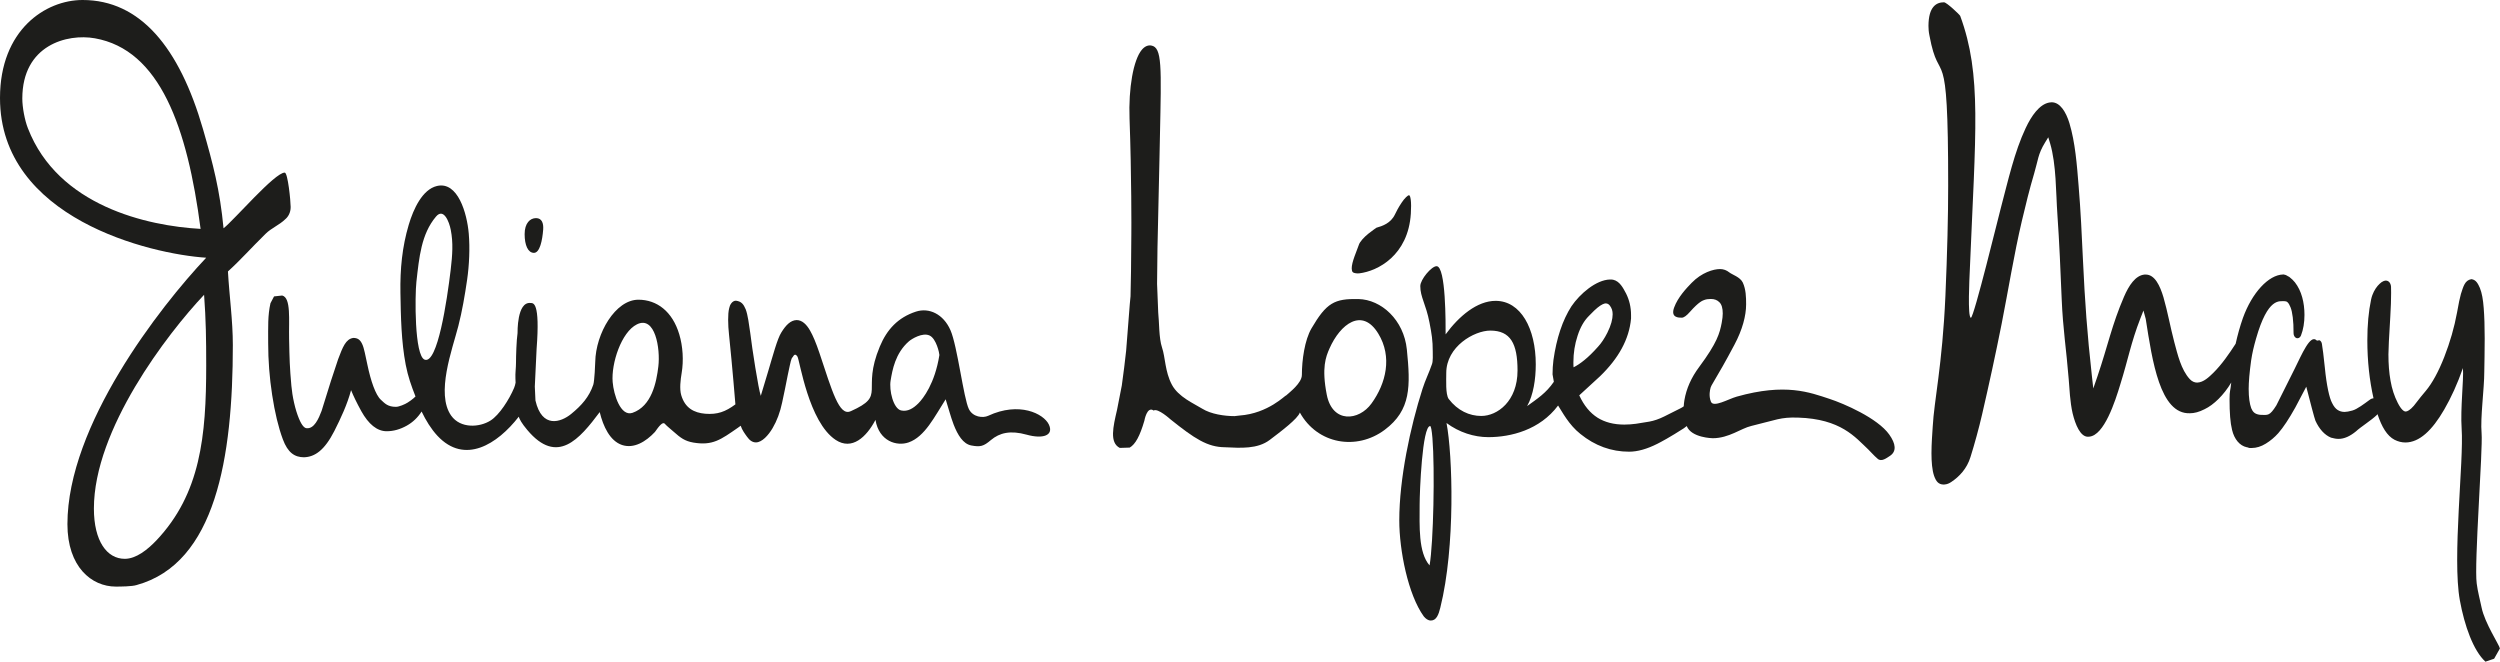 <svg width="170" height="45" viewBox="0 0 170 45" fill="none" xmlns="http://www.w3.org/2000/svg">
<path d="M83.948 28.296C83.267 28.296 82.347 28.162 81.755 27.793C81.168 27.43 80.132 26.994 79.689 26.162C79.213 25.268 79.246 24.302 79.019 23.637C78.798 22.983 78.831 21.888 78.759 21.257L78.681 19.302L78.709 16.855C78.709 16.86 78.847 10.643 78.847 10.643L78.875 9.291C78.975 4.514 79.03 3.218 78.283 3.095C78.055 3.056 77.829 3.162 77.64 3.391C77.07 4.073 76.732 5.994 76.809 8.067C76.948 11.871 76.937 15.749 76.931 15.899C76.931 15.905 76.909 18.43 76.909 18.43L76.876 20.151L76.826 20.676L76.577 23.855L76.444 24.994L76.283 26.212L75.957 27.877C75.691 29.022 75.436 30.101 76.145 30.458L76.821 30.436C77.208 30.212 77.513 29.648 77.817 28.609C77.817 28.614 77.989 27.592 78.449 27.916C78.731 27.732 79.59 28.514 79.59 28.514C81.229 29.827 82.104 30.402 83.289 30.413C84.38 30.464 85.51 30.542 86.34 29.916C87.06 29.369 88.267 28.469 88.389 28.05C89.585 30.212 92.254 30.654 94.159 29.229C95.959 27.883 95.915 26.251 95.666 23.765C95.461 21.749 93.927 20.369 92.371 20.335C90.743 20.302 90.2 20.587 89.181 22.33C88.716 23.128 88.528 24.486 88.528 25.492C88.528 26.05 87.691 26.676 87.448 26.899C87.425 26.838 86.257 28.117 84.286 28.257L83.948 28.296ZM93.262 27.436C92.404 28.626 90.61 28.799 90.222 26.849C89.857 24.994 90.161 24.251 90.405 23.698C91.136 22.039 92.626 20.877 93.728 22.693C94.686 24.268 94.254 26.067 93.262 27.436Z" fill="#1D1D1B"/>
<path d="M35.675 15.922C35.675 15.173 36.046 14.832 36.45 14.832C36.854 14.832 36.965 15.19 36.937 15.598C36.882 16.341 36.71 17.195 36.306 17.195C35.902 17.19 35.675 16.67 35.675 15.922Z" fill="#1D1D1B"/>
<path d="M93.058 15.883C92.77 16.112 92.46 16.441 92.398 16.659C92.266 17.05 91.906 17.832 91.917 18.257C91.939 18.48 91.939 18.564 92.293 18.592C92.338 18.592 92.382 18.592 92.432 18.587C93.694 18.436 95.76 17.358 95.937 14.525C95.948 14.324 95.954 14.151 95.954 14C95.954 13.676 95.921 13.469 95.887 13.369C95.843 13.268 95.843 13.285 95.815 13.279C95.749 13.257 95.5 13.486 95.306 13.788C95.106 14.084 94.924 14.43 94.857 14.581C94.575 15.179 93.999 15.374 93.595 15.486C93.539 15.531 93.307 15.682 93.058 15.883Z" fill="#1D1D1B"/>
<path d="M19.393 14.911C18.989 15.307 18.452 15.508 18.059 15.899C17.073 16.866 16.37 17.67 15.5 18.458C15.595 20.14 15.833 21.788 15.833 23.464C15.833 31.117 14.664 38.302 9.292 39.782C8.982 39.883 8.185 39.888 7.875 39.888C6.23 39.888 4.585 38.553 4.585 35.642C4.585 28.927 10.854 20.883 14.022 17.525C10.239 17.279 0 14.86 0 6.665C0 2.022 3.101 0 5.615 0C9.525 0 12.194 3.207 13.806 8.788C14.487 11.156 14.952 12.911 15.201 15.525C15.949 14.933 18.679 11.737 19.36 11.737C19.576 11.737 19.765 13.676 19.765 14.073C19.77 14.464 19.582 14.76 19.393 14.911ZM6.446 2.603C4.58 2.274 1.517 3.05 1.517 6.704C1.517 7.296 1.683 8.184 1.899 8.726C3.948 14.006 10.007 15.363 13.64 15.564C12.742 8.654 10.876 3.385 6.446 2.603ZM13.878 20.045C11.364 22.709 6.385 29.201 6.385 34.581C6.385 36.804 7.277 38 8.484 38C9.259 38 10.029 37.38 10.633 36.749C13.64 33.57 14.022 29.648 14.022 24.855C14.022 23.078 14.005 21.771 13.878 20.045Z" fill="#1D1D1B"/>
<path d="M162.829 29.905C163.072 30.028 163.321 30.089 163.571 30.089C164.512 30.084 165.381 29.279 166.207 27.849C166.677 27.039 167.104 26.101 167.48 25.028C167.541 25.838 167.298 27.754 167.392 29.162C167.547 31.358 166.744 37.939 167.27 40.821C167.585 42.553 168.189 44.246 169.009 44.994L169.601 44.793L169.994 44.095C169.956 43.866 168.959 42.358 168.748 41.313C168.632 40.754 168.483 40.218 168.416 39.676C168.233 38.358 168.843 30.564 168.748 29.464C168.654 28.386 168.931 26.458 168.931 25.279C168.931 25.128 168.937 24.788 168.948 24.274C168.959 23.754 168.959 23.335 168.959 23.011C168.959 22.201 168.937 21.514 168.892 20.944C168.848 20.363 168.771 19.922 168.632 19.581C168.505 19.296 168.372 19.017 168.051 18.983C167.602 19.061 167.508 19.486 167.342 19.989C167.27 20.251 167.181 20.654 167.082 21.235C166.893 22.268 166.6 23.279 166.207 24.285C165.813 25.285 165.393 26.05 164.961 26.57C164.772 26.788 164.501 27.123 164.141 27.592C163.892 27.883 163.687 27.989 163.587 27.983C163.476 27.989 163.288 27.866 163.05 27.402C162.812 26.939 162.651 26.436 162.557 25.894C162.457 25.341 162.413 24.743 162.413 24.095C162.413 23.81 162.452 22.933 162.541 21.52C162.579 20.894 162.596 20.358 162.596 19.916C162.596 19.799 162.59 19.665 162.59 19.503C162.585 19.374 162.529 19.224 162.441 19.156C162.358 19.089 162.291 19.084 162.242 19.078C162.009 19.101 161.876 19.229 161.682 19.436C161.505 19.648 161.322 19.955 161.234 20.369C161.062 21.179 160.979 22.101 160.979 23.145C160.979 24.542 161.123 25.855 161.4 27.089C161.394 27.089 161.389 27.084 161.383 27.084C161.195 27.112 161.189 27.168 161.073 27.235C160.791 27.441 160.281 27.832 159.96 27.916C159.738 27.978 159.561 28.011 159.434 28.011C159.251 28.011 159.096 27.966 158.952 27.872C158.825 27.788 158.697 27.642 158.581 27.402C158.398 27.061 158.21 26.235 158.088 24.989C158.005 24.207 157.944 23.682 157.889 23.38C157.872 23.279 157.822 23.195 157.75 23.151C157.678 23.106 157.584 23.201 157.523 23.14C157.097 22.715 156.526 24.095 156.028 25.095C155.618 25.927 155.203 26.749 154.793 27.564C154.328 28.307 154.212 28.212 153.763 28.212C153.674 28.212 153.58 28.19 153.58 28.19C153.315 28.134 153.187 28.006 153.082 27.754C152.977 27.469 152.91 27.034 152.91 26.447C152.91 25.972 152.966 25.324 153.076 24.52C153.154 23.989 153.259 23.564 153.409 23.034C154.223 20.173 155.02 20.503 155.358 20.48C155.513 20.486 155.618 20.559 155.757 20.899C155.884 21.212 155.967 21.816 155.962 22.659C155.962 22.816 156.045 22.955 156.167 22.994C156.288 23.028 156.41 22.955 156.466 22.816C156.626 22.408 156.704 21.933 156.704 21.413C156.704 20.994 156.654 20.587 156.549 20.212C156.443 19.827 156.277 19.486 156.056 19.201C155.962 19.078 155.834 18.961 155.674 18.832L155.602 18.793C155.585 18.805 155.496 18.693 155.292 18.665C155.275 18.665 155.258 18.665 155.247 18.665C154.261 18.693 153.137 19.905 152.517 21.626C152.318 22.195 152.157 22.776 152.024 23.374C151.576 24.067 151.088 24.776 150.507 25.352C150.23 25.62 149.848 26.006 149.405 26.017C149.233 26.017 149.056 25.944 148.906 25.782C148.308 25.134 148.076 24.089 147.854 23.274C147.583 22.246 147.4 21.201 147.118 20.224C146.88 19.425 146.525 18.659 145.894 18.67C145.872 18.67 145.85 18.67 145.833 18.67C145.207 18.726 144.764 19.413 144.432 20.179C143.607 22.089 143.335 23.508 142.627 25.592L142.344 26.413L142.244 25.525C141.929 22.682 141.774 20.536 141.641 17.682C141.563 16 141.486 14.318 141.347 12.654C141.231 11.201 141.115 9.687 140.722 8.38C140.489 7.615 140.085 6.95 139.509 6.955C139.459 6.955 139.404 6.961 139.348 6.972C138.678 7.095 138.135 7.883 137.748 8.704C136.978 10.335 136.557 12.263 136.059 14.134C135.915 14.659 134.231 21.581 134.021 21.609C133.783 21.575 133.927 18.849 133.943 18.458C134.336 8.933 134.774 5.106 133.295 1.084C133.268 1.006 132.376 0.162 132.193 0.156C131.684 0.156 131.141 0.436 131.136 1.76C131.136 1.961 131.152 2.179 131.202 2.413C131.894 6.151 132.481 2.229 132.476 12.603C132.476 14.698 132.415 17.179 132.287 20.14C132.077 24.844 131.518 27.235 131.424 29.022C131.396 29.492 131.34 30.162 131.34 30.821C131.34 31.402 131.385 31.972 131.518 32.358C131.656 32.743 131.817 32.939 132.16 32.95C132.188 32.95 132.21 32.95 132.243 32.944C132.393 32.933 132.548 32.871 132.692 32.771C133.234 32.408 133.749 31.872 133.993 31.078C134.259 30.235 134.58 29.067 134.779 28.195C135.261 26.112 135.693 24.123 136.109 22.034C136.568 19.715 136.95 17.313 137.487 15.022C137.737 13.961 138.014 12.832 138.324 11.793C138.589 10.905 138.573 10.486 139.066 9.687L139.282 9.335L139.409 9.754C139.835 11.201 139.797 13.095 139.902 14.575C140.04 16.547 140.112 18.369 140.195 20.341C140.279 22.386 140.511 23.765 140.672 25.782C140.722 26.391 140.76 27.335 140.938 28.106C141.126 28.888 141.469 29.698 141.973 29.698C142.001 29.698 142.034 29.698 142.067 29.693C143.081 29.609 143.823 27.324 144.188 26.112C144.709 24.453 144.903 23.302 145.545 21.654L145.755 21.117L145.91 21.687C146.354 24.52 146.874 28.179 148.917 28.101C149.211 28.101 149.538 28.017 149.909 27.827C150.535 27.531 151.221 26.86 151.725 26.011C151.67 26.587 151.609 26.547 151.609 27.14C151.609 28.067 151.659 28.749 151.781 29.235C151.93 29.866 152.301 30.313 152.783 30.413L152.827 30.419C152.838 30.425 152.855 30.43 152.883 30.441L152.971 30.464H153.115C153.431 30.464 153.758 30.363 154.073 30.168C154.383 29.978 154.666 29.743 154.921 29.458C155.269 29.061 155.651 28.48 156.078 27.715C156.327 27.24 156.576 26.765 156.826 26.296C156.981 26.899 157.108 27.38 157.202 27.743C157.341 28.246 157.396 28.475 157.451 28.614C157.712 29.179 158.072 29.581 158.509 29.76C158.708 29.816 158.869 29.844 159.024 29.844C159.412 29.844 159.81 29.659 160.209 29.33C160.53 29.028 161.245 28.587 161.632 28.212C161.649 28.195 161.66 28.179 161.671 28.162C161.959 29.039 162.325 29.642 162.829 29.905ZM124.407 27.123C123.061 26.682 121.422 26.034 118.094 26.972C117.524 27.134 116.516 27.732 116.344 27.318C116.172 26.905 116.3 26.447 116.3 26.447C116.339 26.162 116.649 25.883 117.944 23.436C118.487 22.419 118.736 21.464 118.736 20.698C118.736 20.201 118.725 19.682 118.509 19.212C118.332 18.838 117.784 18.676 117.596 18.525C117.407 18.374 117.197 18.296 116.964 18.296C116.505 18.296 115.713 18.536 115.037 19.229C114.672 19.603 114.096 20.212 113.841 20.911C113.586 21.609 114.151 21.603 114.361 21.603C114.5 21.603 114.688 21.469 114.921 21.201C115.536 20.508 115.779 20.441 115.895 20.397C116.012 20.352 116.161 20.33 116.339 20.33C116.582 20.33 116.776 20.402 116.926 20.559C117.075 20.709 117.147 20.961 117.147 21.318C117.147 21.48 117.125 21.693 117.075 21.955C116.937 22.665 116.77 23.302 115.547 24.95C115.004 25.676 114.672 26.43 114.539 27.212C114.517 27.352 114.5 27.492 114.494 27.631C114.417 27.687 114.339 27.732 114.273 27.765C113.913 27.95 113.547 28.128 113.171 28.318C112.811 28.497 112.468 28.614 112.152 28.67C111.809 28.732 111.51 28.776 111.249 28.816C111 28.849 110.734 28.872 110.452 28.872C109.726 28.872 109.128 28.709 108.641 28.408C108.12 28.078 107.711 27.581 107.389 26.883C107.86 26.447 108.336 26.017 108.807 25.581C110.059 24.369 110.784 23.073 110.911 21.659V21.62V21.419C110.911 20.894 110.795 20.402 110.574 19.961C110.369 19.575 110.142 19.123 109.693 19.022C109.621 19.006 109.549 19.006 109.483 19.006C108.536 19.028 107.434 19.978 106.858 20.827C106.249 21.776 105.844 23 105.634 24.48C105.595 24.799 105.573 25.117 105.573 25.453C105.573 25.508 105.662 25.911 105.662 25.961C105.135 26.732 104.537 27.112 103.845 27.614C104.272 26.855 104.432 25.776 104.432 24.776C104.432 22.341 103.413 20.458 101.702 20.458C100.445 20.458 99.21 21.497 98.302 22.737C98.302 22.056 98.329 18.101 97.687 18.101C97.338 18.101 96.58 19.011 96.58 19.453C96.58 20.212 96.962 20.67 97.205 21.933C97.355 22.709 97.427 23.134 97.427 23.894C97.427 24.095 97.454 24.575 97.371 24.771C97.183 25.33 96.917 25.849 96.729 26.447C95.898 29.045 95.151 32.547 95.151 35.386C95.151 37.425 95.749 40.441 96.818 41.916C96.951 42.078 97.111 42.196 97.299 42.196C97.676 42.196 97.826 41.793 97.942 41.318C98.977 37.168 98.778 30.927 98.363 28.765C99.221 29.402 100.24 29.726 101.204 29.726C102.743 29.726 104.709 29.235 105.95 27.575C106.226 27.994 106.675 28.883 107.467 29.508C108.458 30.313 109.571 30.715 110.779 30.715C111.36 30.715 112.002 30.531 112.711 30.173C112.955 30.05 113.564 29.726 114.5 29.123C114.566 29.078 114.633 29.022 114.699 28.972C115.009 29.776 116.466 29.799 116.466 29.799C117.568 29.799 118.387 29.128 119.085 28.966C120.802 28.553 121.062 28.358 122.264 28.397C125.182 28.486 126.157 29.732 127.038 30.559C127.215 30.726 127.392 30.95 127.686 31.201C127.946 31.425 128.295 31.14 128.5 31.011C128.992 30.698 128.909 30.168 128.472 29.553C127.68 28.43 125.365 27.436 124.407 27.123ZM97.211 38.447C96.436 37.57 96.535 35.737 96.535 34.341C96.535 33.419 96.713 28.972 97.25 28.972C97.305 28.972 97.36 29.246 97.405 29.782C97.576 31.888 97.477 36.927 97.211 38.447ZM100.727 28.285C99.924 28.285 99.121 27.927 98.507 27.123C98.291 26.805 98.346 25.844 98.346 25.363C98.346 23.564 100.246 22.48 101.342 22.48C102.71 22.48 103.192 23.358 103.192 25.195C103.192 27.279 101.824 28.285 100.727 28.285ZM106.991 24.637C106.991 24.006 107.085 23.402 107.279 22.821C107.467 22.24 107.722 21.805 108.043 21.486C108.331 21.184 108.536 20.994 108.63 20.922C108.89 20.709 109.084 20.631 109.184 20.631H109.189C109.311 20.637 109.383 20.676 109.466 20.776C109.605 20.961 109.66 21.134 109.66 21.374C109.66 21.693 109.555 22.117 109.3 22.626C109.101 23.022 108.885 23.341 108.658 23.587L108.652 23.592C108.325 23.961 108.021 24.257 107.738 24.486C107.472 24.704 107.223 24.866 107.002 24.978C106.991 24.866 106.991 24.754 106.991 24.637ZM67.196 28.274C66.841 28.441 66.155 28.369 65.883 27.816C65.523 27.089 65.103 23.525 64.632 22.453C64.15 21.358 63.181 20.899 62.284 21.19C61.071 21.587 60.312 22.397 59.825 23.57C58.551 26.631 60.307 26.86 57.854 27.961H57.848C57.062 28.33 56.585 26.587 55.721 24C55.489 23.313 55.279 22.816 55.085 22.48C54.847 22.061 54.542 21.765 54.171 21.765C53.761 21.776 53.434 22.112 53.13 22.609C52.858 23.028 52.548 24.207 52.233 25.257C52.105 25.67 51.939 26.224 51.734 26.916C51.574 26.469 51.136 23.654 51.02 22.659C50.931 22.05 50.854 21.425 50.71 21.039C50.56 20.682 50.416 20.497 50.045 20.447C49.779 20.447 49.624 20.749 49.586 20.95C49.53 21.173 49.514 21.425 49.514 21.754C49.514 22.078 49.536 22.413 49.575 22.771C49.807 25.011 50.007 27.497 50.007 27.497C49.331 28 48.783 28.201 47.952 28.134C47.199 28.067 46.584 27.754 46.324 26.872C46.197 26.441 46.279 25.805 46.352 25.369C46.495 24.52 46.435 23.547 46.191 22.737C45.726 21.173 44.663 20.38 43.411 20.38C41.849 20.38 40.509 22.67 40.476 24.614C40.476 24.709 40.426 25.911 40.343 26.162C40.061 26.989 39.557 27.564 38.837 28.151C38.145 28.715 36.854 29.162 36.411 27.235L36.367 26.285C36.367 26.279 36.489 23.726 36.489 23.726C36.738 20.475 36.251 20.62 36.079 20.603C35.138 20.503 35.198 22.631 35.193 22.654C35.121 23.134 35.088 24.207 35.088 24.659C35.088 25.034 35.032 25.369 35.049 25.726L35.06 26.022C35.038 26.145 35.005 26.263 34.96 26.374C34.628 27.162 33.958 28.218 33.354 28.598C32.612 29.067 31.316 29.156 30.68 28.263C29.622 26.765 30.757 23.76 31.167 22.168C31.427 21.156 31.61 20.084 31.765 19.017C31.909 18.017 31.959 16.877 31.876 15.888C31.759 14.503 31.134 12.307 29.71 12.648C28.725 12.883 28.116 14.201 27.794 15.285C27.346 16.793 27.202 18.296 27.229 19.911C27.257 21.536 27.285 23.218 27.589 24.805C27.744 25.603 27.966 26.229 28.254 26.961C28.254 26.961 28.049 27.173 27.722 27.374C27.54 27.492 27.135 27.665 26.925 27.665C26.366 27.665 26.166 27.43 25.906 27.19C25.535 26.86 25.208 25.877 24.987 24.821C24.848 24.212 24.771 23.682 24.621 23.38C24.483 23.095 24.322 22.983 24.029 22.978C23.508 23.05 23.303 23.609 22.993 24.425C22.711 25.235 22.34 26.402 21.869 27.939C21.675 28.453 21.365 29.184 20.839 29.117C20.728 29.106 20.545 28.994 20.324 28.453C20.202 28.156 20.091 27.805 19.997 27.386C19.903 26.978 19.848 26.592 19.814 26.235C19.698 24.933 19.687 24.43 19.659 23.045C19.632 21.754 19.803 20.246 19.189 20.095L18.635 20.156L18.391 20.62C18.203 21.469 18.236 22.19 18.236 23.335C18.236 24.497 18.325 25.676 18.507 26.86C18.69 28.05 18.928 29.05 19.233 29.872C19.576 30.793 20.041 31.089 20.667 31.095C21.415 31.073 22.068 30.614 22.733 29.313C23.176 28.436 23.613 27.503 23.873 26.531C24.023 26.905 24.245 27.369 24.566 27.955C25.059 28.844 25.64 29.324 26.294 29.324C26.759 29.324 27.213 29.195 27.661 28.944C28.071 28.715 28.409 28.391 28.669 27.983C28.963 28.598 29.317 29.173 29.749 29.637C31.599 31.614 33.814 30.218 35.276 28.335C35.32 28.492 35.47 28.782 35.857 29.24C37.895 31.665 39.402 29.86 40.781 28.022C41.019 29.006 41.478 29.978 42.292 30.257C43.101 30.531 43.92 30.034 44.535 29.374C44.801 28.994 45.061 28.654 45.205 28.816C45.388 29.017 45.609 29.173 45.809 29.358C46.285 29.782 46.573 29.994 47.149 30.095C48.456 30.318 49.015 29.894 50.167 29.095C50.233 29.05 50.3 29 50.367 28.95C50.461 29.246 50.666 29.514 50.798 29.698C50.97 29.939 51.158 30.084 51.408 30.084C51.817 30.078 52.249 29.603 52.537 29.112C52.831 28.614 53.047 28.034 53.185 27.374C53.318 26.76 53.446 26.14 53.567 25.508C53.639 25.195 53.767 24.503 53.833 24.38C53.866 24.318 53.894 24.291 53.905 24.279L53.911 24.274C53.927 24.268 54.038 23.95 54.226 24.246C54.381 24.492 54.985 28.704 56.829 29.916C57.931 30.642 58.917 29.726 59.532 28.553C59.775 30.017 60.993 30.363 61.785 30.084C62.893 29.698 63.557 28.318 64.305 27.151C64.488 27.721 64.637 28.318 64.848 28.872C65.125 29.581 65.49 30.184 66.044 30.291C66.664 30.408 66.88 30.352 67.384 29.922C67.977 29.425 68.713 29.251 69.815 29.559C70.917 29.866 71.676 29.614 71.322 28.866C70.967 28.128 69.306 27.291 67.196 28.274ZM28.88 24.458C28.171 24.201 28.215 20.067 28.315 19.168C28.503 17.497 28.647 15.916 29.644 14.732C30.17 14.106 30.547 15.084 30.652 15.631C30.823 16.503 30.768 17.324 30.646 18.352C30.397 20.447 29.749 24.771 28.88 24.458ZM44.768 24.916C44.64 25.994 44.319 27.62 43.007 28.073C42.204 28.346 41.733 26.849 41.661 25.978C41.556 24.721 42.248 22.581 43.311 22.056C44.552 21.441 44.912 23.704 44.768 24.916ZM62.45 27.425C62.112 27.765 61.719 28.011 61.276 27.911C60.744 27.788 60.451 26.542 60.562 25.877C60.678 25.179 60.872 24.022 61.808 23.207C61.99 23.05 62.732 22.587 63.214 22.816C63.674 23.034 63.879 24.028 63.879 24.14C63.569 26.089 62.777 27.095 62.45 27.425Z" fill="#1D1D1B"/>
</svg>
